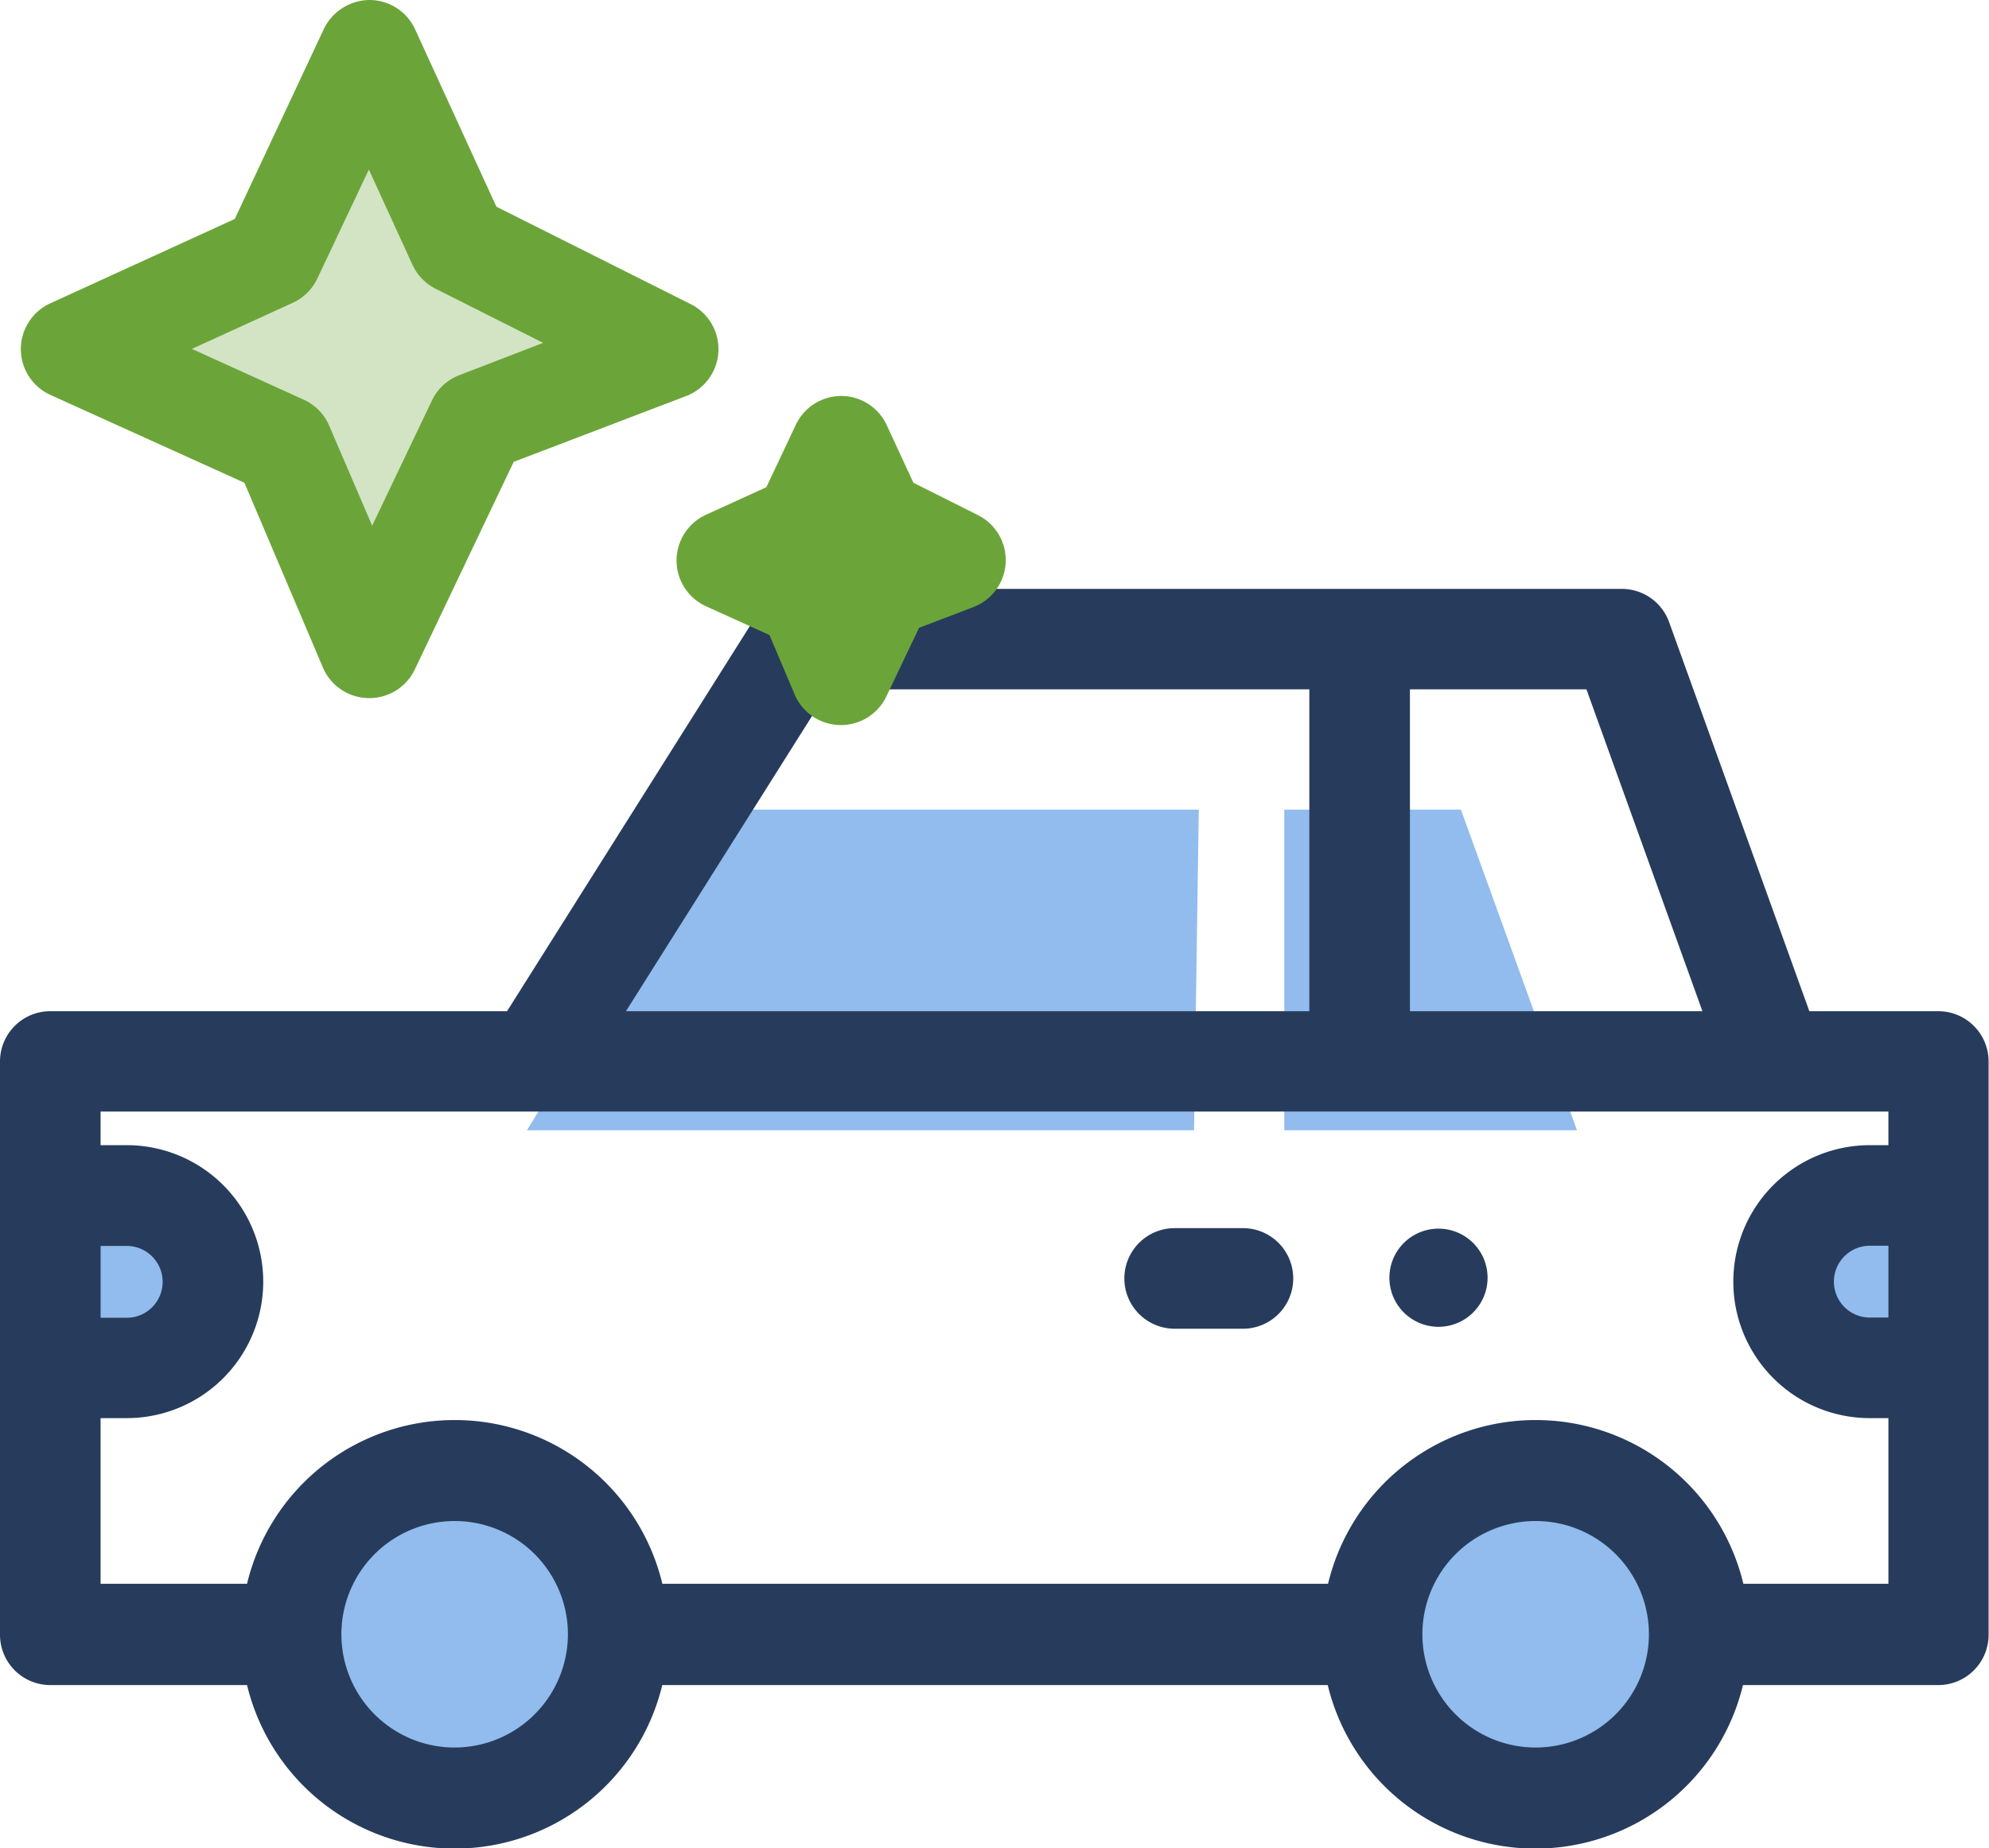 <?xml version="1.0" encoding="UTF-8"?> <svg xmlns="http://www.w3.org/2000/svg" viewBox="0 0 197.74 183.75"><defs><style>.cls-1{fill:#d2e4c4;}.cls-2{fill:#91bced;}.cls-3{fill:#273c5c;}.cls-4{fill:#6ba539;}</style></defs><g id="Ebene_2" data-name="Ebene 2"><g id="Line"><polygon class="cls-1" points="33.12 16.25 25.7 26.45 14.28 36.2 28.13 44.29 34.67 57.04 48.42 43.74 60.17 36.2 48.86 25.56 35.12 11.82 33.12 16.25"></polygon><rect class="cls-2" x="6.99" y="122.18" width="11.58" height="11.58"></rect><rect class="cls-2" x="179.17" y="120.52" width="11.58" height="11.58"></rect><polygon class="cls-2" points="52.39 112.38 118.71 112.38 119.18 80.5 71.83 80.5 52.39 112.38"></polygon><polygon class="cls-2" points="145.24 80.5 127.68 80.5 127.68 112.38 156.78 112.38 145.24 80.5"></polygon><path class="cls-2" d="M44.9,150.55A12.15,12.15,0,1,0,57.05,162.7,12.15,12.15,0,0,0,44.9,150.55Z"></path><path class="cls-2" d="M152.6,150.15a12.55,12.55,0,1,0,12.55,12.55A12.55,12.55,0,0,0,152.6,150.15Z"></path><path class="cls-3" d="M116.78,132.11h6.79a5,5,0,0,0,0-10h-6.79a5,5,0,1,0,0,10Z"></path><path class="cls-3" d="M143,131.92a4.88,4.88,0,1,0-4.87-4.88A4.88,4.88,0,0,0,143,131.92Z"></path><path class="cls-3" d="M192.74,100.54H179.88L165.94,61.86a5,5,0,0,0-4.7-3.31H79.64a5,5,0,0,0-4.23,2.33l-25,39.66H5a5,5,0,0,0-5,5v57a5,5,0,0,0,5,5H24.56a21.23,21.23,0,0,0,41.28,0H132a21.23,21.23,0,0,0,41.28,0h19.42a5,5,0,0,0,5-5V105.54A5,5,0,0,0,192.74,100.54Zm-52.57-32h17.55l11.53,32H140.17Zm-57.77,0h47.77v32H62.23ZM10,123.88h2.6a3.57,3.57,0,0,1,0,7.14H10Zm35.2,49.87a11.26,11.26,0,1,1,11.26-11.26A11.28,11.28,0,0,1,45.2,173.75Zm107.47,0a11.26,11.26,0,1,1,11.26-11.26A11.27,11.27,0,0,1,152.67,173.75ZM187.74,131h-1.85a3.57,3.57,0,0,1,0-7.14h1.85Zm0-17.14h-1.85a13.57,13.57,0,0,0,0,27.14h1.85v16.47H173.32a21.23,21.23,0,0,0-41.29,0H65.85a21.23,21.23,0,0,0-41.29,0H10V141h2.6a13.57,13.57,0,0,0,0-27.14H10v-3.34H187.74Z"></path><path class="cls-4" d="M36.72,69.41h-.1a5,5,0,0,1-4.5-3L24.3,48,5,39.26a5,5,0,0,1,0-9.1l18.34-8.39L32.2,2.87A5.1,5.1,0,0,1,36.75,0a5,5,0,0,1,4.52,2.92l8.08,17.63,19.32,9.69a5,5,0,0,1-.46,9.14L51.07,45.92,41.24,66.56A5,5,0,0,1,36.72,69.41ZM19.08,34.69,30.2,39.74a5,5,0,0,1,2.53,2.59L37,52.27l5.94-12.45a5,5,0,0,1,2.73-2.52L54,34.09,43.29,28.7A5,5,0,0,1,41,26.31l-4.33-9.45L31.55,27.69a5,5,0,0,1-2.45,2.42Z"></path><path class="cls-4" d="M83.62,72.09h-.1a5,5,0,0,1-4.5-3L76.5,63.14l-6.31-2.86a5,5,0,0,1,0-9.1l6-2.74,2.93-6.21a5,5,0,0,1,4.52-2.86h0a5,5,0,0,1,4.52,2.91L90.81,48l6.42,3.22a5,5,0,0,1-.46,9.14l-5.4,2.06-3.23,6.78A5,5,0,0,1,83.62,72.09Zm0-16.48,0,0,.1-.13h0Z"></path></g></g></svg> 